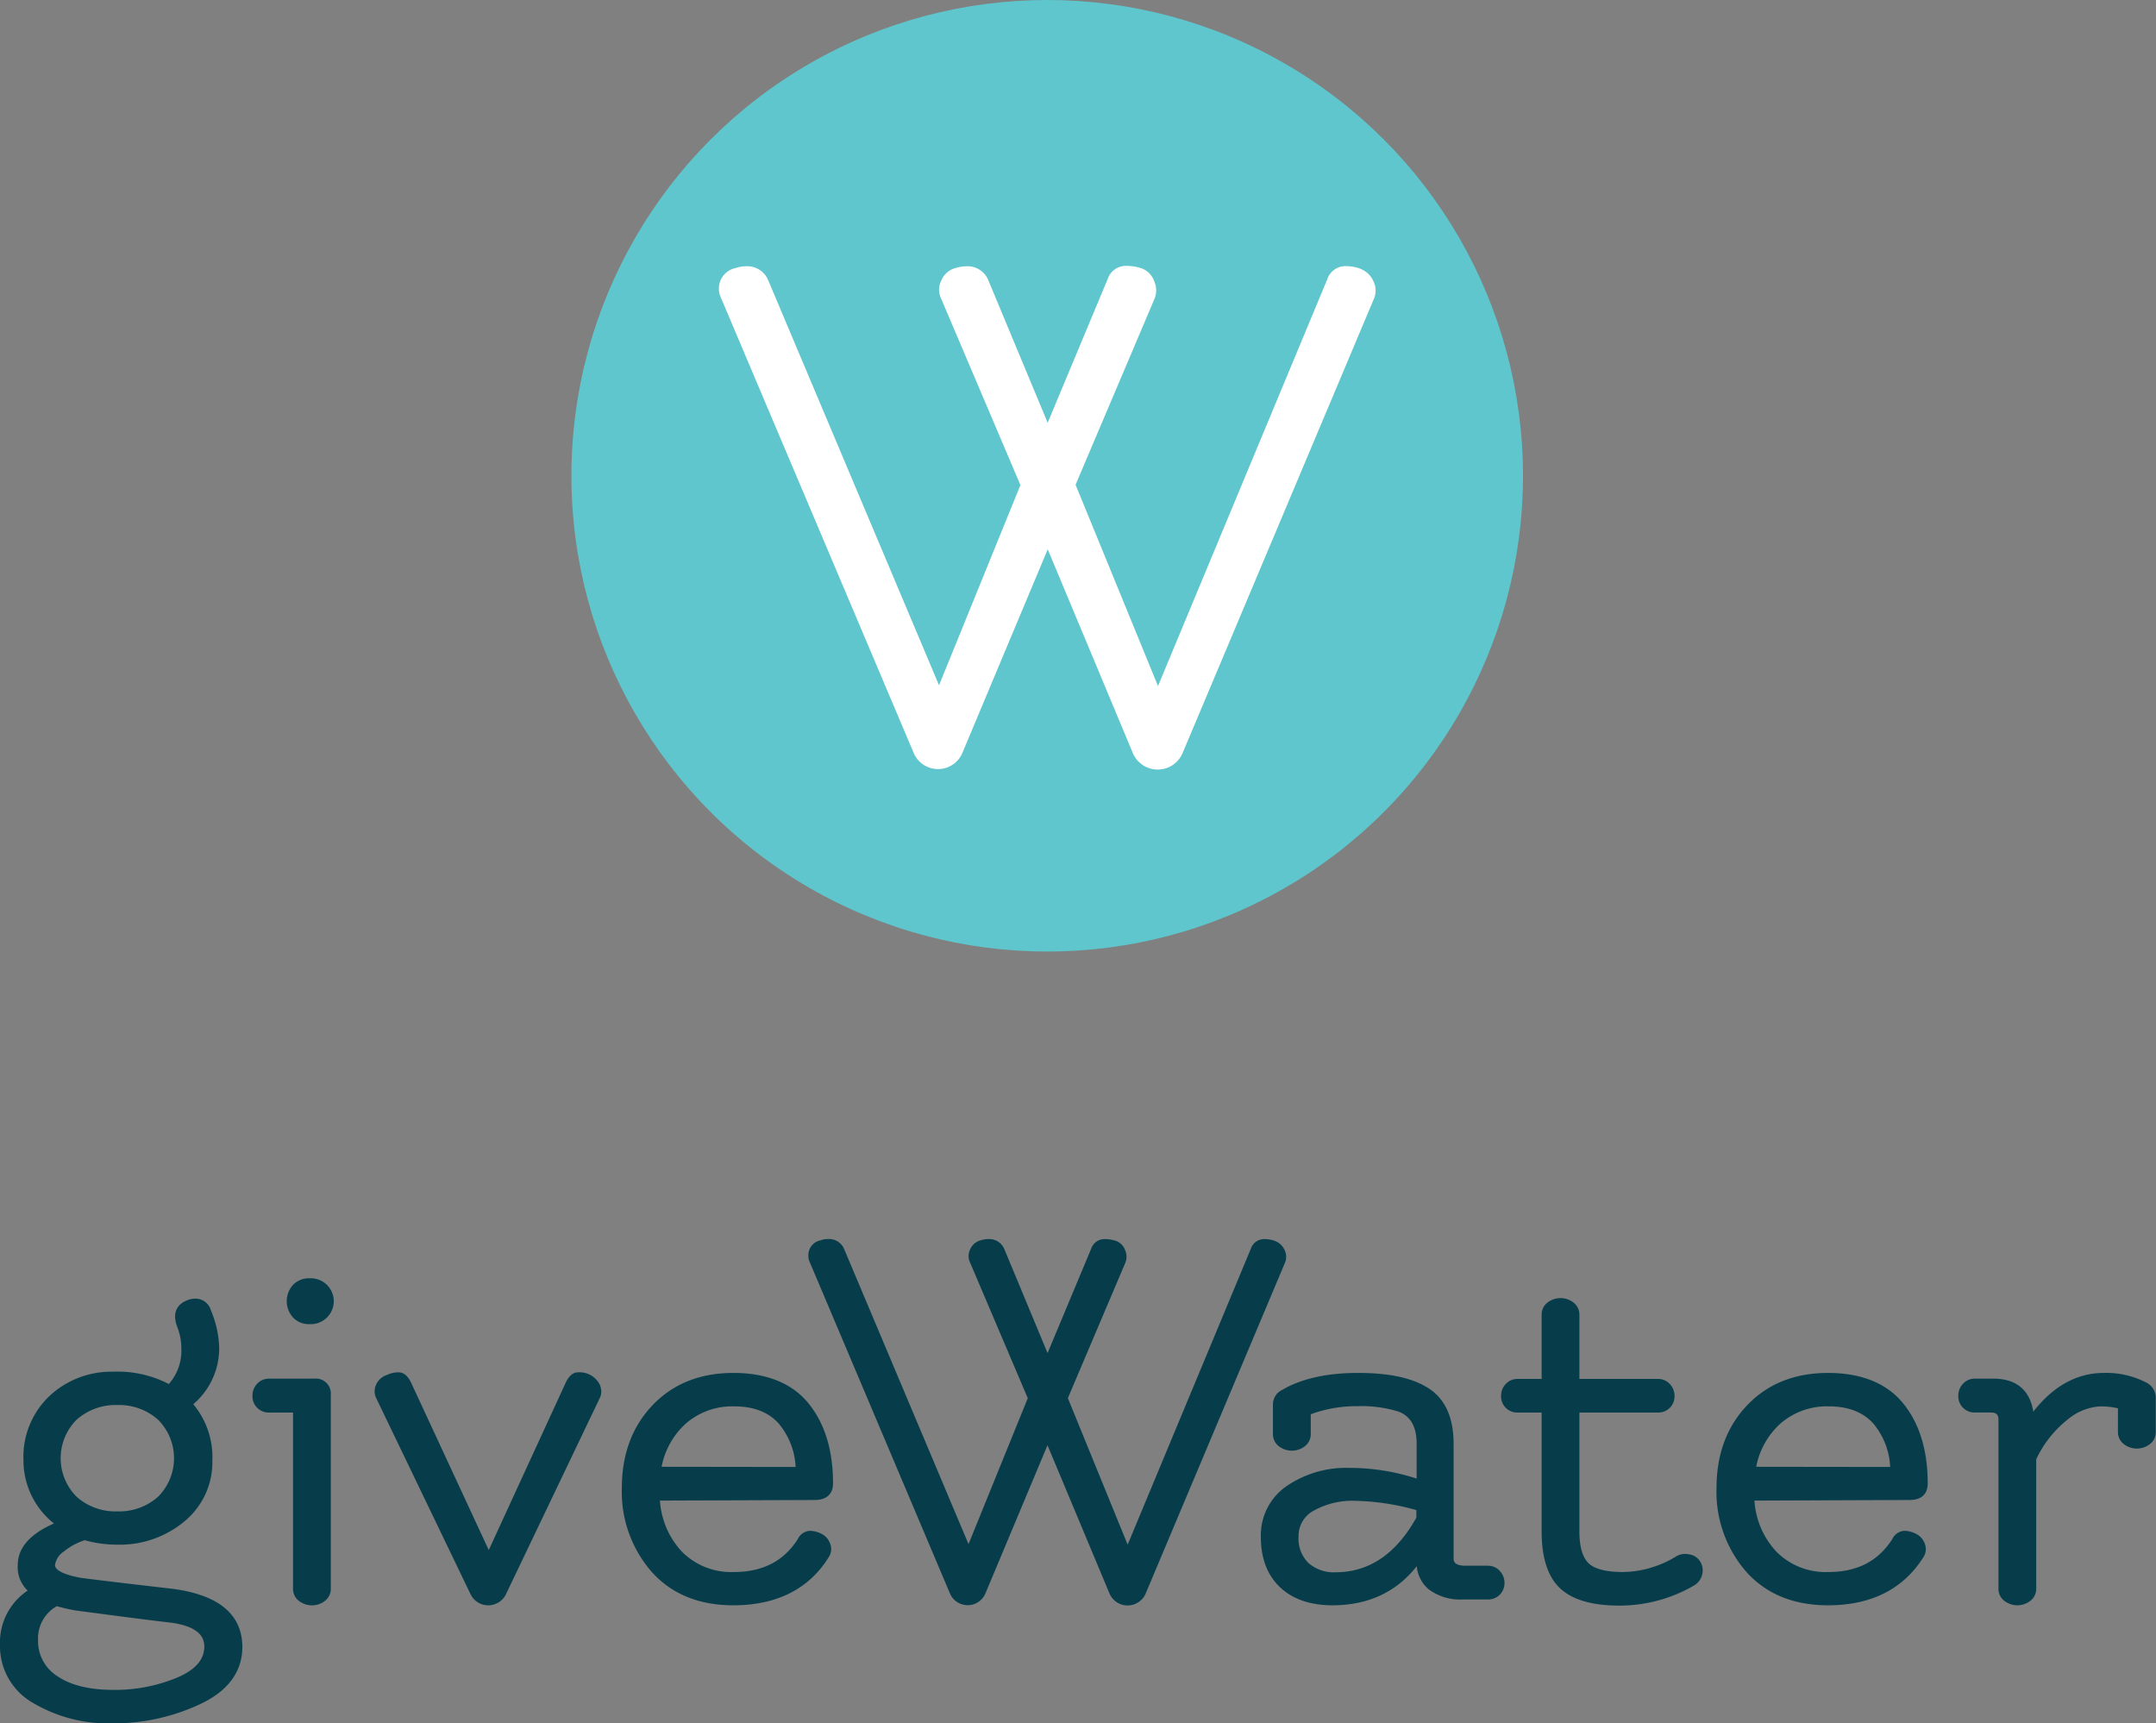 <svg xmlns="http://www.w3.org/2000/svg" viewBox="0 0 369.35 295.21"><rect x="0" y="0" width="369.35" height="295.21" fill="#808080" stroke="none"/><title>Asset 1</title><g id="Layer_2" data-name="Layer 2"><g id="Layer_1-2" data-name="Layer 1"><circle cx="179.4" cy="81.51" r="81.51" style="fill:#5ec6cc"/><path d="M29.38,272.17c-8.73-1-14.12-1.66-15.55-1.86C11,269.8,9.42,269,9.42,268.15a3.35,3.35,0,0,1,1.5-2.33,10.9,10.9,0,0,1,3.6-1.95,20.38,20.38,0,0,0,5.58.76,17.26,17.26,0,0,0,11.51-4,13.11,13.11,0,0,0,4.77-10.41,14.13,14.13,0,0,0-3.27-9.65,12.56,12.56,0,0,0,4.44-9.66,17.48,17.48,0,0,0-1.4-6.37,2.75,2.75,0,0,0-2.72-2.06,3.73,3.73,0,0,0-1.5.34c-1.08.45-2.72,1.66-1.5,4.68a10.15,10.15,0,0,1,.64,3.61,8.57,8.57,0,0,1-2.15,6A19.06,19.06,0,0,0,19.36,235a15.51,15.51,0,0,0-10.84,4.12,14.32,14.32,0,0,0-4.5,11A13.79,13.79,0,0,0,9.24,261c-4.12,1.81-6.2,4.2-6.2,7.12a5.53,5.53,0,0,0,1.7,4.38A10.65,10.65,0,0,0,0,281.78a11.17,11.17,0,0,0,5.72,10,25.32,25.32,0,0,0,13.55,3.47,35,35,0,0,0,15-3.29c4.81-2.25,7.25-5.57,7.25-9.85C41.47,276.52,37.41,273.19,29.38,272.17ZM13.1,256.4a9.34,9.34,0,0,1,0-13.15,10,10,0,0,1,7-2.54,10,10,0,0,1,7,2.54,9.33,9.33,0,0,1,0,13.15,10,10,0,0,1-7,2.53A10,10,0,0,1,13.1,256.4ZM35,282.07c0,2.24-1.52,4-4.64,5.33a27.71,27.71,0,0,1-11,2.11c-4,0-7.25-.79-9.52-2.34a7.11,7.11,0,0,1-3.32-6.23,6.32,6.32,0,0,1,3.21-5.77,31.5,31.5,0,0,0,3.18.73c8.7,1.16,14,1.83,15.59,2C32.86,278.35,35,279.72,35,282.07Z" style="fill:#073d4b"/><path d="M53.05,219a3.71,3.71,0,0,0-2.89,1.17,4.16,4.16,0,0,0,0,5.5,3.67,3.67,0,0,0,2.89,1.18,3.93,3.93,0,1,0,0-7.85Z" style="fill:#073d4b"/><path d="M53.83,236.19H46.1a2.7,2.7,0,0,0-2.05.88,2.93,2.93,0,0,0-.8,2.07A2.77,2.77,0,0,0,46.1,242h4.1v30.18a2.57,2.57,0,0,0,1,2.08,3.63,3.63,0,0,0,4.47,0,2.56,2.56,0,0,0,1-2.08V239A2.57,2.57,0,0,0,53.83,236.19Z" style="fill:#073d4b"/><path d="M99,235.11c-.84,0-1.55.61-2.11,1.82L83.73,265.56,70.45,236.93c-.56-1.21-1.29-1.82-2.16-1.82a4.41,4.41,0,0,0-2,.45,3,3,0,0,0-2.11,2.79,2.45,2.45,0,0,0,.25,1.14l16.18,33.63a3.37,3.37,0,0,0,6.07,0l16.07-33.61a2.44,2.44,0,0,0,.26-1.1,3.33,3.33,0,0,0-.26-1.19A3.86,3.86,0,0,0,99,235.11Z" style="fill:#073d4b"/><path d="M140.73,262.77a4.46,4.46,0,0,0-2-.51,2.46,2.46,0,0,0-2.08,1.46c-2.45,3.77-6,5.6-11,5.6a11.86,11.86,0,0,1-8.84-3.5,14.11,14.11,0,0,1-3.75-8.74l26.51-.1c2,0,3.14-1,3.14-2.85,0-5.66-1.41-10.27-4.2-13.7s-7.14-5.22-12.86-5.22-10.36,1.86-13.86,5.53-5.26,8.43-5.26,14.18a20.83,20.83,0,0,0,5.1,14.36c3.4,3.81,8.12,5.74,14,5.74,7.44,0,13-2.8,16.39-8.32a2.49,2.49,0,0,0,.2-2.23A3,3,0,0,0,140.73,262.77Zm-27.39-11.48a13.41,13.41,0,0,1,4.09-7.35,12.1,12.1,0,0,1,8.38-3c3.3,0,5.86,1,7.59,2.94a12.52,12.52,0,0,1,2.9,7.44Z" style="fill:#073d4b"/><path d="M220.33,215.32a2.49,2.49,0,0,0-.24-1.12c-.56-1.28-1.77-1.92-3.59-1.92a2.4,2.4,0,0,0-2.21,1.64l-21.11,50.71-10.24-25.1,9.8-23.09a2.75,2.75,0,0,0,0-2.28,2.6,2.6,0,0,0-1.51-1.55,6,6,0,0,0-2.07-.33,2.4,2.4,0,0,0-2.22,1.63l-7.48,17.9-7.4-17.8a2.8,2.8,0,0,0-2.8-1.73,4.79,4.79,0,0,0-1.45.27,2.63,2.63,0,0,0-1.58,1.43,2.53,2.53,0,0,0-.07,2.26l9.91,23.3-10.15,25L144.62,214a2.82,2.82,0,0,0-2.81-1.73,3.82,3.82,0,0,0-1.24.22,2.59,2.59,0,0,0-2.09,2.62,2.44,2.44,0,0,0,.24,1.12l24,56.72a3.3,3.3,0,0,0,6.11,0l10.62-25.35L190.07,273a3.37,3.37,0,0,0,6.2,0l23.8-56.52A2.46,2.46,0,0,0,220.33,215.32Z" style="fill:#073d4b"/><path d="M254.9,268.24h-3.82c-2.06,0-2.06-.89-2.06-1.27v-19.6c0-4.44-1.4-7.62-4.18-9.46s-6.81-2.7-12.19-2.7-9.77,1-13,2.91a2.75,2.75,0,0,0-1.58,2.49v5.07a2.59,2.59,0,0,0,1,2.08,3.64,3.64,0,0,0,4.48,0,2.59,2.59,0,0,0,1-2.08v-3.39a22.48,22.48,0,0,1,8-1.38,21.24,21.24,0,0,1,7.08.94c2.06.82,3.06,2.63,3.06,5.52v5.94a37.15,37.15,0,0,0-11.51-1.83,18.08,18.08,0,0,0-10.74,3.1A10.2,10.2,0,0,0,216,263.3c0,3.65,1.1,6.55,3.27,8.61s5.19,3.11,9,3.11c6.09,0,10.94-2.25,14.44-6.7a5.82,5.82,0,0,0,2.09,4,9,9,0,0,0,5.82,1.7h4.31a2.78,2.78,0,0,0,2-.81,2.82,2.82,0,0,0,.81-2,3,3,0,0,0-.8-2.07A2.7,2.7,0,0,0,254.9,268.24Zm-12.26-9.53V260c-3.46,6.21-8.1,9.36-13.81,9.36a6.58,6.58,0,0,1-4.69-1.6,5.88,5.88,0,0,1-1.68-4.52,4.9,4.9,0,0,1,2.61-4.44,13.62,13.62,0,0,1,7.14-1.68A41.77,41.77,0,0,1,242.64,258.71Z" style="fill:#073d4b"/><path d="M289.35,266.29h0a3,3,0,0,0-2.23.37,18,18,0,0,1-9.06,2.66c-2.93,0-4.93-.52-5.95-1.54s-1.54-2.84-1.54-5.41V242h13.49a2.82,2.82,0,0,0,2-.81,2.78,2.78,0,0,0,.81-2,2.93,2.93,0,0,0-.8-2.07,2.7,2.7,0,0,0-2.05-.88H270.57v-11a2.57,2.57,0,0,0-1-2.08,3.63,3.63,0,0,0-4.47,0,2.56,2.56,0,0,0-1,2.08v11H260a2.71,2.71,0,0,0-2.06.88,2.93,2.93,0,0,0-.79,2.07A2.77,2.77,0,0,0,260,242h4.1v20.38c0,4.46,1.05,7.72,3.12,9.69s5.47,3,10.12,3a25.39,25.39,0,0,0,13-3.52,3,3,0,0,0,1.35-2.66,2.73,2.73,0,0,0-.48-1.44A2.59,2.59,0,0,0,289.35,266.29Z" style="fill:#073d4b"/><path d="M330.24,254.13c0-5.66-1.41-10.27-4.2-13.7s-7.14-5.22-12.86-5.22-10.36,1.86-13.86,5.53-5.26,8.43-5.26,14.18a20.83,20.83,0,0,0,5.1,14.36c3.4,3.81,8.12,5.74,14,5.74,7.44,0,12.95-2.8,16.39-8.32a2.49,2.49,0,0,0,.19-2.23,3,3,0,0,0-1.51-1.7,4.46,4.46,0,0,0-2-.51,2.46,2.46,0,0,0-2.08,1.46c-2.45,3.77-6,5.6-11,5.6a11.84,11.84,0,0,1-8.84-3.5,14.05,14.05,0,0,1-3.75-8.74l26.51-.1C329.13,257,330.24,256,330.24,254.13Zm-29.38-2.84a13.41,13.41,0,0,1,4.09-7.35,12.1,12.1,0,0,1,8.38-3c3.3,0,5.86,1,7.59,2.94a12.46,12.46,0,0,1,2.89,7.44Z" style="fill:#073d4b"/><path d="M367.67,236.85a14.91,14.91,0,0,0-7.25-1.64c-4.59,0-8.65,2.23-12.09,6.63-.6-3.71-2.93-5.65-6.82-5.65h-3.23a2.7,2.7,0,0,0-2,.88,2.93,2.93,0,0,0-.8,2.07,2.77,2.77,0,0,0,2.85,2.85H341c1,0,1.36.35,1.36,1.26v28.92a2.57,2.57,0,0,0,1,2.08,3.63,3.63,0,0,0,4.47,0,2.57,2.57,0,0,0,1-2.08V250a18.91,18.91,0,0,1,5.34-6.77,9.65,9.65,0,0,1,5.43-2.28,12.92,12.92,0,0,1,3.23.32v4.06a2.58,2.58,0,0,0,1,2.07,3.64,3.64,0,0,0,4.48,0,2.58,2.58,0,0,0,1-2.07v-5.86A2.91,2.91,0,0,0,367.67,236.85Z" style="fill:#073d4b"/><path d="M235.65,49.77a3.45,3.45,0,0,0-.34-1.54c-.77-1.75-2.43-2.64-4.93-2.64a3.28,3.28,0,0,0-3,2.25l-29,69.69L184.26,83.05l13.47-31.74a3.82,3.82,0,0,0,0-3.14A3.62,3.62,0,0,0,195.65,46a8.18,8.18,0,0,0-2.84-.45,3.28,3.28,0,0,0-3.05,2.25L179.48,72.43,169.31,48a3.85,3.85,0,0,0-3.85-2.38,7,7,0,0,0-2,.37,3.59,3.59,0,0,0-2.17,2,3.48,3.48,0,0,0-.09,3.11l13.61,32L160.87,117.4,131.6,48a3.87,3.87,0,0,0-3.85-2.38,5.46,5.46,0,0,0-1.71.3,3.56,3.56,0,0,0-2.88,3.61A3.32,3.32,0,0,0,123.5,51l33,77.94a4.53,4.53,0,0,0,8.39,0l14.6-34.83L194.06,129a4.63,4.63,0,0,0,8.52.05l32.71-77.67A3.43,3.43,0,0,0,235.65,49.77Z" style="fill:#fff"/></g></g></svg>